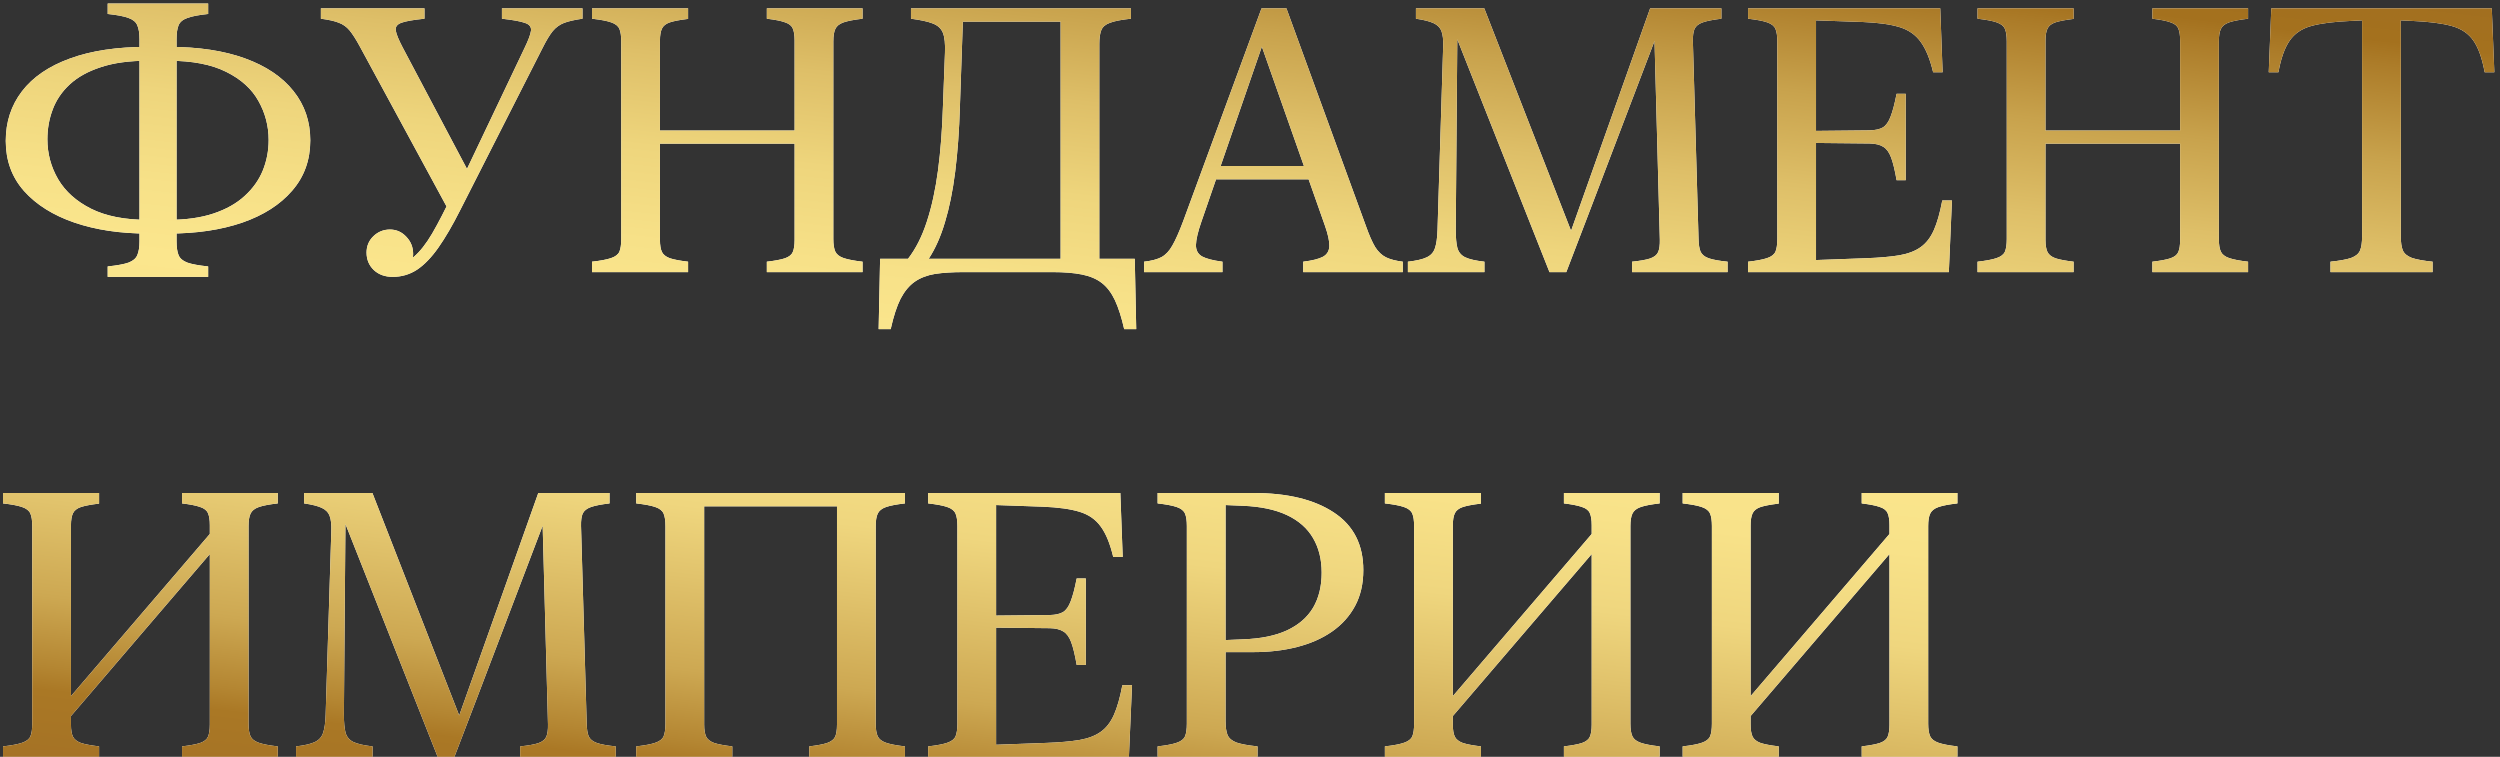 <?xml version="1.0" encoding="UTF-8"?> <svg xmlns="http://www.w3.org/2000/svg" width="294" height="89" viewBox="0 0 294 89" fill="none"><rect x="0" y="0" width="294" height="89" fill="#333333" stroke="none"/><path d="M0.676 16.574C0.676 14.34 1.313 12.392 2.588 10.73C3.863 9.069 5.739 7.787 8.217 6.885C10.709 5.968 13.76 5.51 17.369 5.51V7.143C15.206 7.143 13.373 7.393 11.869 7.895C10.365 8.382 9.148 9.055 8.217 9.914C7.286 10.773 6.613 11.762 6.197 12.879C5.782 13.982 5.574 15.149 5.574 16.381C5.574 18.071 5.997 19.639 6.842 21.086C7.687 22.518 8.976 23.671 10.709 24.545C12.456 25.419 14.676 25.855 17.369 25.855V27.467C14.146 27.467 11.275 27.037 8.754 26.178C6.247 25.318 4.271 24.079 2.824 22.461C1.392 20.842 0.676 18.88 0.676 16.574ZM36.49 16.51C36.49 18.816 35.781 20.785 34.363 22.418C32.96 24.051 31.005 25.304 28.498 26.178C25.991 27.037 23.091 27.467 19.797 27.467V25.855C21.859 25.855 23.635 25.605 25.125 25.104C26.615 24.602 27.832 23.915 28.777 23.041C29.737 22.167 30.446 21.172 30.904 20.055C31.363 18.923 31.592 17.727 31.592 16.467C31.592 14.82 31.191 13.287 30.389 11.869C29.601 10.451 28.34 9.312 26.607 8.453C24.874 7.579 22.604 7.143 19.797 7.143V5.51C23.32 5.51 26.321 5.961 28.799 6.863C31.291 7.766 33.196 9.048 34.514 10.709C35.831 12.356 36.49 14.29 36.49 16.51ZM20.764 28.391C20.764 29.078 20.842 29.615 21 30.002C21.158 30.389 21.501 30.682 22.031 30.883C22.561 31.069 23.378 31.219 24.48 31.334V32.559H12.664V31.334C13.767 31.219 14.583 31.069 15.113 30.883C15.643 30.682 15.987 30.389 16.145 30.002C16.316 29.615 16.402 29.078 16.402 28.391V4.586C16.402 3.898 16.316 3.361 16.145 2.975C15.987 2.588 15.643 2.301 15.113 2.115C14.583 1.915 13.767 1.757 12.664 1.643V0.418H24.48V1.643C23.378 1.757 22.561 1.915 22.031 2.115C21.501 2.301 21.158 2.588 21 2.975C20.842 3.361 20.764 3.898 20.764 4.586V28.391ZM43.107 29.701C43.107 28.942 43.372 28.305 43.902 27.789C44.447 27.259 45.098 26.994 45.857 26.994C46.617 26.994 47.261 27.281 47.791 27.854C48.321 28.412 48.586 29.085 48.586 29.873C48.586 30.575 48.342 31.162 47.855 31.635C47.368 32.093 46.81 32.322 46.18 32.322V31.119C47.096 31.119 47.92 30.818 48.65 30.217C49.381 29.601 50.104 28.684 50.82 27.467C51.536 26.235 52.331 24.695 53.205 22.848L52.775 24.76L42.27 5.381C41.84 4.593 41.453 3.992 41.109 3.576C40.766 3.161 40.343 2.86 39.842 2.674C39.34 2.473 38.639 2.316 37.736 2.201V0.977H49.918V2.201C48.629 2.33 47.727 2.488 47.211 2.674C46.695 2.86 46.473 3.168 46.545 3.598C46.617 4.027 46.882 4.679 47.34 5.553L55.246 20.484H54.623L61.691 5.639C62.135 4.722 62.386 4.049 62.443 3.619C62.501 3.175 62.264 2.867 61.734 2.695C61.219 2.509 60.316 2.344 59.027 2.201V0.977H68.502V2.201C67.585 2.33 66.862 2.495 66.332 2.695C65.816 2.896 65.372 3.218 65 3.662C64.642 4.106 64.241 4.772 63.797 5.66L54.107 24.738C53.219 26.5 52.367 27.961 51.551 29.121C50.734 30.281 49.897 31.148 49.037 31.721C48.178 32.279 47.225 32.559 46.18 32.559C45.263 32.559 44.518 32.286 43.945 31.742C43.387 31.198 43.107 30.518 43.107 29.701ZM77.611 28.219C77.611 28.835 77.69 29.307 77.848 29.637C78.005 29.952 78.313 30.195 78.772 30.367C79.244 30.525 79.96 30.661 80.92 30.775V32H69.619V30.775C70.636 30.661 71.388 30.518 71.875 30.346C72.376 30.174 72.699 29.923 72.842 29.594C72.985 29.25 73.057 28.756 73.057 28.111V4.865C73.057 4.221 72.985 3.734 72.842 3.404C72.699 3.061 72.376 2.803 71.875 2.631C71.388 2.459 70.636 2.316 69.619 2.201V0.977H80.92V2.223C79.96 2.337 79.244 2.473 78.772 2.631C78.313 2.788 78.005 3.032 77.848 3.361C77.69 3.691 77.611 4.163 77.611 4.779V28.219ZM98 28.111C98 28.756 98.079 29.25 98.236 29.594C98.394 29.923 98.716 30.174 99.203 30.346C99.704 30.518 100.449 30.661 101.438 30.775V32H90.18V30.775C91.154 30.661 91.87 30.525 92.328 30.367C92.801 30.195 93.102 29.952 93.231 29.637C93.374 29.307 93.445 28.835 93.445 28.219V4.758C93.445 4.142 93.374 3.676 93.231 3.361C93.102 3.032 92.801 2.788 92.328 2.631C91.87 2.459 91.154 2.316 90.18 2.201V0.977H101.438V2.201C100.449 2.316 99.704 2.459 99.203 2.631C98.716 2.803 98.394 3.061 98.236 3.404C98.079 3.734 98 4.221 98 4.865V28.111ZM75.334 16.896V15.35H95.723V16.896H75.334ZM129.281 32H113.34C112.022 32 110.891 32.072 109.945 32.215C109.014 32.372 108.219 32.68 107.561 33.139C106.916 33.597 106.365 34.263 105.906 35.137C105.462 36.025 105.076 37.214 104.746 38.703H103.328L103.5 30.432H106.787C107.704 29.243 108.441 27.782 109 26.049C109.573 24.301 110.01 22.296 110.311 20.033C110.611 17.756 110.805 15.235 110.891 12.471L111.127 6.197C111.17 5.166 111.091 4.393 110.891 3.877C110.69 3.361 110.289 2.989 109.688 2.76C109.1 2.531 108.248 2.344 107.131 2.201V0.977H132.998V2.201C131.895 2.316 131.079 2.473 130.549 2.674C130.019 2.86 129.675 3.146 129.518 3.533C129.36 3.92 129.281 4.457 129.281 5.145V32ZM124.727 30.432V2.545H113.232L112.889 12.471C112.803 15.364 112.617 17.942 112.33 20.205C112.044 22.468 111.643 24.445 111.127 26.135C110.626 27.825 109.988 29.257 109.215 30.432H124.727ZM133.449 30.432L133.621 38.703H132.203C131.888 37.314 131.523 36.175 131.107 35.287C130.692 34.413 130.176 33.74 129.561 33.268C128.945 32.795 128.164 32.465 127.219 32.279C126.288 32.093 125.135 32 123.76 32H121.676V30.432H133.449ZM160.627 26.564C161.014 27.653 161.379 28.484 161.723 29.057C162.081 29.615 162.503 30.016 162.99 30.26C163.492 30.503 164.15 30.675 164.967 30.775V32H153.258V30.775C154.318 30.646 155.091 30.453 155.578 30.195C156.065 29.923 156.316 29.501 156.33 28.928C156.344 28.355 156.173 27.56 155.814 26.543L148.123 4.715H148.66L141.27 26.113C140.868 27.273 140.661 28.169 140.646 28.799C140.632 29.415 140.868 29.866 141.355 30.152C141.857 30.424 142.659 30.632 143.762 30.775V32H134.545V30.775C135.419 30.675 136.099 30.496 136.586 30.238C137.087 29.966 137.517 29.508 137.875 28.863C138.247 28.219 138.67 27.266 139.143 26.006L148.359 0.977H151.281L160.627 26.564ZM142.172 21.086L142.752 19.518H155.32L155.9 21.086H142.172ZM174.549 0.977L184.926 27.574H184.604L194.057 0.977H202.436V2.201C201.462 2.316 200.731 2.459 200.244 2.631C199.757 2.803 199.435 3.061 199.277 3.404C199.134 3.734 199.07 4.221 199.084 4.865L199.75 28.111C199.764 28.756 199.843 29.25 199.986 29.594C200.144 29.938 200.459 30.195 200.932 30.367C201.419 30.539 202.163 30.675 203.166 30.775V32H191.93V30.775C192.904 30.675 193.62 30.546 194.078 30.389C194.551 30.217 194.859 29.966 195.002 29.637C195.145 29.293 195.21 28.806 195.195 28.176L194.529 3.297H195.152L186.773 25.275L184.195 32H182.219L170.768 3.082H171.391L171.197 27.016C171.197 27.947 171.262 28.663 171.391 29.164C171.534 29.665 171.842 30.031 172.314 30.26C172.801 30.489 173.553 30.661 174.57 30.775V32H165.568V30.775C166.571 30.661 167.309 30.489 167.781 30.26C168.268 30.031 168.59 29.672 168.748 29.186C168.92 28.684 169.02 27.982 169.049 27.08L169.715 5.467C169.743 4.693 169.679 4.099 169.521 3.684C169.364 3.254 169.049 2.932 168.576 2.717C168.104 2.502 167.416 2.33 166.514 2.201V0.977H174.549ZM228.174 0.977L228.453 8.496H227.336C226.964 6.935 226.477 5.746 225.875 4.93C225.288 4.099 224.457 3.519 223.383 3.189C222.309 2.86 220.869 2.66 219.064 2.588L213.564 2.395V15.393L219.881 15.328C220.54 15.314 221.055 15.199 221.428 14.984C221.8 14.755 222.101 14.333 222.33 13.717C222.574 13.101 222.81 12.206 223.039 11.031H224.113V21.193H223.039C222.839 20.033 222.624 19.145 222.395 18.529C222.165 17.913 221.857 17.491 221.471 17.262C221.084 17.018 220.554 16.889 219.881 16.875L213.564 16.811V30.582L219.43 30.367C221.005 30.31 222.316 30.195 223.361 30.023C224.407 29.837 225.245 29.515 225.875 29.057C226.52 28.598 227.035 27.932 227.422 27.059C227.809 26.185 228.138 25.025 228.41 23.578H229.549L229.184 32H205.572V30.775C206.589 30.661 207.341 30.518 207.828 30.346C208.329 30.174 208.652 29.923 208.795 29.594C208.938 29.25 209.01 28.756 209.01 28.111V4.865C209.01 4.221 208.938 3.734 208.795 3.404C208.652 3.061 208.329 2.803 207.828 2.631C207.341 2.459 206.589 2.316 205.572 2.201V0.977H228.174ZM240.549 28.219C240.549 28.835 240.628 29.307 240.785 29.637C240.943 29.952 241.251 30.195 241.709 30.367C242.182 30.525 242.898 30.661 243.857 30.775V32H232.557V30.775C233.574 30.661 234.326 30.518 234.812 30.346C235.314 30.174 235.636 29.923 235.779 29.594C235.923 29.25 235.994 28.756 235.994 28.111V4.865C235.994 4.221 235.923 3.734 235.779 3.404C235.636 3.061 235.314 2.803 234.812 2.631C234.326 2.459 233.574 2.316 232.557 2.201V0.977H243.857V2.223C242.898 2.337 242.182 2.473 241.709 2.631C241.251 2.788 240.943 3.032 240.785 3.361C240.628 3.691 240.549 4.163 240.549 4.779V28.219ZM260.938 28.111C260.938 28.756 261.016 29.25 261.174 29.594C261.331 29.923 261.654 30.174 262.141 30.346C262.642 30.518 263.387 30.661 264.375 30.775V32H253.117V30.775C254.091 30.661 254.807 30.525 255.266 30.367C255.738 30.195 256.039 29.952 256.168 29.637C256.311 29.307 256.383 28.835 256.383 28.219V4.758C256.383 4.142 256.311 3.676 256.168 3.361C256.039 3.032 255.738 2.788 255.266 2.631C254.807 2.459 254.091 2.316 253.117 2.201V0.977H264.375V2.201C263.387 2.316 262.642 2.459 262.141 2.631C261.654 2.803 261.331 3.061 261.174 3.404C261.016 3.734 260.938 4.221 260.938 4.865V28.111ZM238.271 16.896V15.35H258.66V16.896H238.271ZM293.035 0.977L293.336 8.496H292.197C291.896 6.863 291.46 5.632 290.887 4.801C290.314 3.956 289.462 3.376 288.33 3.061C287.199 2.745 285.637 2.545 283.646 2.459L282.336 2.395V27.811C282.336 28.512 282.415 29.057 282.572 29.443C282.744 29.83 283.095 30.124 283.625 30.324C284.155 30.51 284.971 30.661 286.074 30.775V32H274.064V30.775C275.167 30.661 275.984 30.51 276.514 30.324C277.044 30.124 277.387 29.83 277.545 29.443C277.702 29.057 277.781 28.512 277.781 27.811V2.395L276.492 2.459C274.487 2.545 272.919 2.745 271.787 3.061C270.67 3.376 269.825 3.956 269.252 4.801C268.679 5.632 268.242 6.863 267.941 8.496H266.803L267.104 0.977H293.035ZM7.293 85.434V83.092L25.748 61.543V63.906L7.293 85.434ZM8.346 85.219C8.346 85.835 8.424 86.307 8.582 86.637C8.74 86.952 9.048 87.195 9.506 87.367C9.979 87.525 10.695 87.661 11.654 87.775V89H0.354V87.775C1.37 87.661 2.122 87.518 2.609 87.346C3.111 87.174 3.433 86.923 3.576 86.594C3.719 86.25 3.791 85.756 3.791 85.111V61.865C3.791 61.221 3.719 60.734 3.576 60.404C3.433 60.06 3.111 59.803 2.609 59.631C2.122 59.459 1.37 59.316 0.354 59.201V57.977H11.654V59.223C10.695 59.337 9.979 59.473 9.506 59.631C9.048 59.788 8.74 60.032 8.582 60.361C8.424 60.691 8.346 61.163 8.346 61.779V85.219ZM29.229 85.111C29.229 85.756 29.307 86.25 29.465 86.594C29.622 86.923 29.945 87.174 30.432 87.346C30.919 87.518 31.663 87.661 32.666 87.775V89H21.408V87.775C22.368 87.661 23.084 87.525 23.557 87.367C24.029 87.195 24.33 86.952 24.459 86.637C24.602 86.307 24.674 85.835 24.674 85.219V61.758C24.674 61.142 24.602 60.676 24.459 60.361C24.33 60.032 24.029 59.788 23.557 59.631C23.084 59.459 22.368 59.316 21.408 59.201V57.977H32.666V59.201C31.663 59.316 30.919 59.459 30.432 59.631C29.945 59.803 29.622 60.06 29.465 60.404C29.307 60.734 29.229 61.221 29.229 61.865V85.111ZM43.795 57.977L54.172 84.574H53.85L63.303 57.977H71.682V59.201C70.708 59.316 69.977 59.459 69.49 59.631C69.003 59.803 68.681 60.06 68.523 60.404C68.38 60.734 68.316 61.221 68.33 61.865L68.996 85.111C69.01 85.756 69.089 86.25 69.232 86.594C69.39 86.938 69.705 87.195 70.178 87.367C70.665 87.539 71.409 87.675 72.412 87.775V89H61.176V87.775C62.15 87.675 62.866 87.546 63.324 87.389C63.797 87.217 64.105 86.966 64.248 86.637C64.391 86.293 64.456 85.806 64.441 85.176L63.775 60.297H64.398L56.02 82.275L53.441 89H51.465L40.014 60.082H40.637L40.443 84.016C40.443 84.947 40.508 85.663 40.637 86.164C40.78 86.665 41.088 87.031 41.56 87.26C42.047 87.489 42.8 87.661 43.816 87.775V89H34.815V87.775C35.817 87.661 36.555 87.489 37.027 87.26C37.514 87.031 37.837 86.672 37.994 86.186C38.166 85.684 38.266 84.982 38.295 84.08L38.961 62.467C38.99 61.693 38.925 61.099 38.768 60.684C38.61 60.254 38.295 59.932 37.822 59.717C37.35 59.502 36.662 59.33 35.76 59.201V57.977H43.795ZM78.256 85.111V61.865C78.256 61.221 78.184 60.734 78.041 60.404C77.898 60.06 77.576 59.803 77.074 59.631C76.587 59.459 75.835 59.316 74.818 59.201V57.977H82.811V85.219C82.811 85.835 82.889 86.307 83.047 86.637C83.204 86.952 83.512 87.195 83.971 87.367C84.443 87.525 85.159 87.661 86.119 87.775V89H74.818V87.775C75.835 87.661 76.587 87.518 77.074 87.346C77.576 87.174 77.898 86.923 78.041 86.594C78.184 86.25 78.256 85.756 78.256 85.111ZM98.924 59.545H82.316V57.977H98.924V59.545ZM98.43 85.219V57.977H106.422V59.201C105.419 59.316 104.674 59.459 104.188 59.631C103.701 59.803 103.378 60.06 103.221 60.404C103.063 60.734 102.984 61.221 102.984 61.865V85.111C102.984 85.756 103.063 86.25 103.221 86.594C103.378 86.923 103.701 87.174 104.188 87.346C104.674 87.518 105.419 87.661 106.422 87.775V89H95.164V87.775C96.124 87.661 96.833 87.525 97.291 87.367C97.764 87.195 98.072 86.952 98.215 86.637C98.358 86.307 98.43 85.835 98.43 85.219ZM131.752 57.977L132.031 65.496H130.914C130.542 63.935 130.055 62.746 129.453 61.93C128.866 61.099 128.035 60.519 126.961 60.19C125.887 59.86 124.447 59.66 122.643 59.588L117.143 59.395V72.393L123.459 72.328C124.118 72.314 124.633 72.199 125.006 71.984C125.378 71.755 125.679 71.333 125.908 70.717C126.152 70.101 126.388 69.206 126.617 68.031H127.691V78.193H126.617C126.417 77.033 126.202 76.145 125.973 75.529C125.743 74.913 125.436 74.491 125.049 74.262C124.662 74.018 124.132 73.889 123.459 73.875L117.143 73.811V87.582L123.008 87.367C124.583 87.31 125.894 87.195 126.939 87.023C127.985 86.837 128.823 86.515 129.453 86.057C130.098 85.598 130.613 84.932 131 84.059C131.387 83.185 131.716 82.025 131.988 80.578H133.127L132.762 89H109.15V87.775C110.167 87.661 110.919 87.518 111.406 87.346C111.908 87.174 112.23 86.923 112.373 86.594C112.516 86.25 112.588 85.756 112.588 85.111V61.865C112.588 61.221 112.516 60.734 112.373 60.404C112.23 60.06 111.908 59.803 111.406 59.631C110.919 59.459 110.167 59.316 109.15 59.201V57.977H131.752ZM160.326 67.043C160.326 68.647 160.004 70.051 159.359 71.254C158.715 72.457 157.805 73.467 156.631 74.283C155.471 75.085 154.103 75.687 152.527 76.088C150.966 76.489 149.255 76.689 147.393 76.689H144.127V84.811C144.127 85.512 144.206 86.057 144.363 86.443C144.535 86.83 144.886 87.124 145.416 87.324C145.96 87.51 146.784 87.661 147.887 87.775V89H136.135V87.775C137.152 87.661 137.904 87.518 138.391 87.346C138.892 87.174 139.214 86.923 139.357 86.594C139.501 86.25 139.572 85.756 139.572 85.111V61.865C139.572 61.221 139.501 60.734 139.357 60.404C139.214 60.06 138.892 59.803 138.391 59.631C137.904 59.459 137.152 59.316 136.135 59.201V57.977H147.393C151.403 57.977 154.561 58.743 156.867 60.275C159.173 61.794 160.326 64.049 160.326 67.043ZM155.428 67.344C155.428 65.783 155.091 64.429 154.418 63.283C153.745 62.123 152.721 61.221 151.346 60.576C149.985 59.932 148.259 59.566 146.168 59.48L144.127 59.395V75.272L146.168 75.186C148.259 75.114 149.985 74.763 151.346 74.133C152.721 73.488 153.745 72.6 154.418 71.469C155.091 70.323 155.428 68.948 155.428 67.344ZM169.801 85.434V83.092L188.256 61.543V63.906L169.801 85.434ZM170.854 85.219C170.854 85.835 170.932 86.307 171.09 86.637C171.247 86.952 171.555 87.195 172.014 87.367C172.486 87.525 173.202 87.661 174.162 87.775V89H162.861V87.775C163.878 87.661 164.63 87.518 165.117 87.346C165.618 87.174 165.941 86.923 166.084 86.594C166.227 86.25 166.299 85.756 166.299 85.111V61.865C166.299 61.221 166.227 60.734 166.084 60.404C165.941 60.06 165.618 59.803 165.117 59.631C164.63 59.459 163.878 59.316 162.861 59.201V57.977H174.162V59.223C173.202 59.337 172.486 59.473 172.014 59.631C171.555 59.788 171.247 60.032 171.09 60.361C170.932 60.691 170.854 61.163 170.854 61.779V85.219ZM191.736 85.111C191.736 85.756 191.815 86.25 191.973 86.594C192.13 86.923 192.452 87.174 192.939 87.346C193.426 87.518 194.171 87.661 195.174 87.775V89H183.916V87.775C184.876 87.661 185.592 87.525 186.064 87.367C186.537 87.195 186.838 86.952 186.967 86.637C187.11 86.307 187.182 85.835 187.182 85.219V61.758C187.182 61.142 187.11 60.676 186.967 60.361C186.838 60.032 186.537 59.788 186.064 59.631C185.592 59.459 184.876 59.316 183.916 59.201V57.977H195.174V59.201C194.171 59.316 193.426 59.459 192.939 59.631C192.452 59.803 192.13 60.06 191.973 60.404C191.815 60.734 191.736 61.221 191.736 61.865V85.111ZM204.82 85.434V83.092L223.275 61.543V63.906L204.82 85.434ZM205.873 85.219C205.873 85.835 205.952 86.307 206.109 86.637C206.267 86.952 206.575 87.195 207.033 87.367C207.506 87.525 208.222 87.661 209.182 87.775V89H197.881V87.775C198.898 87.661 199.65 87.518 200.137 87.346C200.638 87.174 200.96 86.923 201.104 86.594C201.247 86.25 201.318 85.756 201.318 85.111V61.865C201.318 61.221 201.247 60.734 201.104 60.404C200.96 60.06 200.638 59.803 200.137 59.631C199.65 59.459 198.898 59.316 197.881 59.201V57.977H209.182V59.223C208.222 59.337 207.506 59.473 207.033 59.631C206.575 59.788 206.267 60.032 206.109 60.361C205.952 60.691 205.873 61.163 205.873 61.779V85.219ZM226.756 85.111C226.756 85.756 226.835 86.25 226.992 86.594C227.15 86.923 227.472 87.174 227.959 87.346C228.446 87.518 229.191 87.661 230.193 87.775V89H218.936V87.775C219.895 87.661 220.611 87.525 221.084 87.367C221.557 87.195 221.857 86.952 221.986 86.637C222.13 86.307 222.201 85.835 222.201 85.219V61.758C222.201 61.142 222.13 60.676 221.986 60.361C221.857 60.032 221.557 59.788 221.084 59.631C220.611 59.459 219.895 59.316 218.936 59.201V57.977H230.193V59.201C229.191 59.316 228.446 59.459 227.959 59.631C227.472 59.803 227.15 60.06 226.992 60.404C226.835 60.734 226.756 61.221 226.756 61.865V85.111Z" fill="white"></path><path d="M0.676 16.574C0.676 14.34 1.313 12.392 2.588 10.73C3.863 9.069 5.739 7.787 8.217 6.885C10.709 5.968 13.76 5.51 17.369 5.51V7.143C15.206 7.143 13.373 7.393 11.869 7.895C10.365 8.382 9.148 9.055 8.217 9.914C7.286 10.773 6.613 11.762 6.197 12.879C5.782 13.982 5.574 15.149 5.574 16.381C5.574 18.071 5.997 19.639 6.842 21.086C7.687 22.518 8.976 23.671 10.709 24.545C12.456 25.419 14.676 25.855 17.369 25.855V27.467C14.146 27.467 11.275 27.037 8.754 26.178C6.247 25.318 4.271 24.079 2.824 22.461C1.392 20.842 0.676 18.88 0.676 16.574ZM36.49 16.51C36.49 18.816 35.781 20.785 34.363 22.418C32.96 24.051 31.005 25.304 28.498 26.178C25.991 27.037 23.091 27.467 19.797 27.467V25.855C21.859 25.855 23.635 25.605 25.125 25.104C26.615 24.602 27.832 23.915 28.777 23.041C29.737 22.167 30.446 21.172 30.904 20.055C31.363 18.923 31.592 17.727 31.592 16.467C31.592 14.82 31.191 13.287 30.389 11.869C29.601 10.451 28.34 9.312 26.607 8.453C24.874 7.579 22.604 7.143 19.797 7.143V5.51C23.32 5.51 26.321 5.961 28.799 6.863C31.291 7.766 33.196 9.048 34.514 10.709C35.831 12.356 36.49 14.29 36.49 16.51ZM20.764 28.391C20.764 29.078 20.842 29.615 21 30.002C21.158 30.389 21.501 30.682 22.031 30.883C22.561 31.069 23.378 31.219 24.48 31.334V32.559H12.664V31.334C13.767 31.219 14.583 31.069 15.113 30.883C15.643 30.682 15.987 30.389 16.145 30.002C16.316 29.615 16.402 29.078 16.402 28.391V4.586C16.402 3.898 16.316 3.361 16.145 2.975C15.987 2.588 15.643 2.301 15.113 2.115C14.583 1.915 13.767 1.757 12.664 1.643V0.418H24.48V1.643C23.378 1.757 22.561 1.915 22.031 2.115C21.501 2.301 21.158 2.588 21 2.975C20.842 3.361 20.764 3.898 20.764 4.586V28.391ZM43.107 29.701C43.107 28.942 43.372 28.305 43.902 27.789C44.447 27.259 45.098 26.994 45.857 26.994C46.617 26.994 47.261 27.281 47.791 27.854C48.321 28.412 48.586 29.085 48.586 29.873C48.586 30.575 48.342 31.162 47.855 31.635C47.368 32.093 46.81 32.322 46.18 32.322V31.119C47.096 31.119 47.92 30.818 48.65 30.217C49.381 29.601 50.104 28.684 50.82 27.467C51.536 26.235 52.331 24.695 53.205 22.848L52.775 24.76L42.27 5.381C41.84 4.593 41.453 3.992 41.109 3.576C40.766 3.161 40.343 2.86 39.842 2.674C39.34 2.473 38.639 2.316 37.736 2.201V0.977H49.918V2.201C48.629 2.33 47.727 2.488 47.211 2.674C46.695 2.86 46.473 3.168 46.545 3.598C46.617 4.027 46.882 4.679 47.34 5.553L55.246 20.484H54.623L61.691 5.639C62.135 4.722 62.386 4.049 62.443 3.619C62.501 3.175 62.264 2.867 61.734 2.695C61.219 2.509 60.316 2.344 59.027 2.201V0.977H68.502V2.201C67.585 2.33 66.862 2.495 66.332 2.695C65.816 2.896 65.372 3.218 65 3.662C64.642 4.106 64.241 4.772 63.797 5.66L54.107 24.738C53.219 26.5 52.367 27.961 51.551 29.121C50.734 30.281 49.897 31.148 49.037 31.721C48.178 32.279 47.225 32.559 46.18 32.559C45.263 32.559 44.518 32.286 43.945 31.742C43.387 31.198 43.107 30.518 43.107 29.701ZM77.611 28.219C77.611 28.835 77.69 29.307 77.848 29.637C78.005 29.952 78.313 30.195 78.772 30.367C79.244 30.525 79.96 30.661 80.92 30.775V32H69.619V30.775C70.636 30.661 71.388 30.518 71.875 30.346C72.376 30.174 72.699 29.923 72.842 29.594C72.985 29.25 73.057 28.756 73.057 28.111V4.865C73.057 4.221 72.985 3.734 72.842 3.404C72.699 3.061 72.376 2.803 71.875 2.631C71.388 2.459 70.636 2.316 69.619 2.201V0.977H80.92V2.223C79.96 2.337 79.244 2.473 78.772 2.631C78.313 2.788 78.005 3.032 77.848 3.361C77.69 3.691 77.611 4.163 77.611 4.779V28.219ZM98 28.111C98 28.756 98.079 29.25 98.236 29.594C98.394 29.923 98.716 30.174 99.203 30.346C99.704 30.518 100.449 30.661 101.438 30.775V32H90.18V30.775C91.154 30.661 91.87 30.525 92.328 30.367C92.801 30.195 93.102 29.952 93.231 29.637C93.374 29.307 93.445 28.835 93.445 28.219V4.758C93.445 4.142 93.374 3.676 93.231 3.361C93.102 3.032 92.801 2.788 92.328 2.631C91.87 2.459 91.154 2.316 90.18 2.201V0.977H101.438V2.201C100.449 2.316 99.704 2.459 99.203 2.631C98.716 2.803 98.394 3.061 98.236 3.404C98.079 3.734 98 4.221 98 4.865V28.111ZM75.334 16.896V15.35H95.723V16.896H75.334ZM129.281 32H113.34C112.022 32 110.891 32.072 109.945 32.215C109.014 32.372 108.219 32.68 107.561 33.139C106.916 33.597 106.365 34.263 105.906 35.137C105.462 36.025 105.076 37.214 104.746 38.703H103.328L103.5 30.432H106.787C107.704 29.243 108.441 27.782 109 26.049C109.573 24.301 110.01 22.296 110.311 20.033C110.611 17.756 110.805 15.235 110.891 12.471L111.127 6.197C111.17 5.166 111.091 4.393 110.891 3.877C110.69 3.361 110.289 2.989 109.688 2.76C109.1 2.531 108.248 2.344 107.131 2.201V0.977H132.998V2.201C131.895 2.316 131.079 2.473 130.549 2.674C130.019 2.86 129.675 3.146 129.518 3.533C129.36 3.92 129.281 4.457 129.281 5.145V32ZM124.727 30.432V2.545H113.232L112.889 12.471C112.803 15.364 112.617 17.942 112.33 20.205C112.044 22.468 111.643 24.445 111.127 26.135C110.626 27.825 109.988 29.257 109.215 30.432H124.727ZM133.449 30.432L133.621 38.703H132.203C131.888 37.314 131.523 36.175 131.107 35.287C130.692 34.413 130.176 33.74 129.561 33.268C128.945 32.795 128.164 32.465 127.219 32.279C126.288 32.093 125.135 32 123.76 32H121.676V30.432H133.449ZM160.627 26.564C161.014 27.653 161.379 28.484 161.723 29.057C162.081 29.615 162.503 30.016 162.99 30.26C163.492 30.503 164.15 30.675 164.967 30.775V32H153.258V30.775C154.318 30.646 155.091 30.453 155.578 30.195C156.065 29.923 156.316 29.501 156.33 28.928C156.344 28.355 156.173 27.56 155.814 26.543L148.123 4.715H148.66L141.27 26.113C140.868 27.273 140.661 28.169 140.646 28.799C140.632 29.415 140.868 29.866 141.355 30.152C141.857 30.424 142.659 30.632 143.762 30.775V32H134.545V30.775C135.419 30.675 136.099 30.496 136.586 30.238C137.087 29.966 137.517 29.508 137.875 28.863C138.247 28.219 138.67 27.266 139.143 26.006L148.359 0.977H151.281L160.627 26.564ZM142.172 21.086L142.752 19.518H155.32L155.9 21.086H142.172ZM174.549 0.977L184.926 27.574H184.604L194.057 0.977H202.436V2.201C201.462 2.316 200.731 2.459 200.244 2.631C199.757 2.803 199.435 3.061 199.277 3.404C199.134 3.734 199.07 4.221 199.084 4.865L199.75 28.111C199.764 28.756 199.843 29.25 199.986 29.594C200.144 29.938 200.459 30.195 200.932 30.367C201.419 30.539 202.163 30.675 203.166 30.775V32H191.93V30.775C192.904 30.675 193.62 30.546 194.078 30.389C194.551 30.217 194.859 29.966 195.002 29.637C195.145 29.293 195.21 28.806 195.195 28.176L194.529 3.297H195.152L186.773 25.275L184.195 32H182.219L170.768 3.082H171.391L171.197 27.016C171.197 27.947 171.262 28.663 171.391 29.164C171.534 29.665 171.842 30.031 172.314 30.26C172.801 30.489 173.553 30.661 174.57 30.775V32H165.568V30.775C166.571 30.661 167.309 30.489 167.781 30.26C168.268 30.031 168.59 29.672 168.748 29.186C168.92 28.684 169.02 27.982 169.049 27.08L169.715 5.467C169.743 4.693 169.679 4.099 169.521 3.684C169.364 3.254 169.049 2.932 168.576 2.717C168.104 2.502 167.416 2.33 166.514 2.201V0.977H174.549ZM228.174 0.977L228.453 8.496H227.336C226.964 6.935 226.477 5.746 225.875 4.93C225.288 4.099 224.457 3.519 223.383 3.189C222.309 2.86 220.869 2.66 219.064 2.588L213.564 2.395V15.393L219.881 15.328C220.54 15.314 221.055 15.199 221.428 14.984C221.8 14.755 222.101 14.333 222.33 13.717C222.574 13.101 222.81 12.206 223.039 11.031H224.113V21.193H223.039C222.839 20.033 222.624 19.145 222.395 18.529C222.165 17.913 221.857 17.491 221.471 17.262C221.084 17.018 220.554 16.889 219.881 16.875L213.564 16.811V30.582L219.43 30.367C221.005 30.31 222.316 30.195 223.361 30.023C224.407 29.837 225.245 29.515 225.875 29.057C226.52 28.598 227.035 27.932 227.422 27.059C227.809 26.185 228.138 25.025 228.41 23.578H229.549L229.184 32H205.572V30.775C206.589 30.661 207.341 30.518 207.828 30.346C208.329 30.174 208.652 29.923 208.795 29.594C208.938 29.25 209.01 28.756 209.01 28.111V4.865C209.01 4.221 208.938 3.734 208.795 3.404C208.652 3.061 208.329 2.803 207.828 2.631C207.341 2.459 206.589 2.316 205.572 2.201V0.977H228.174ZM240.549 28.219C240.549 28.835 240.628 29.307 240.785 29.637C240.943 29.952 241.251 30.195 241.709 30.367C242.182 30.525 242.898 30.661 243.857 30.775V32H232.557V30.775C233.574 30.661 234.326 30.518 234.812 30.346C235.314 30.174 235.636 29.923 235.779 29.594C235.923 29.25 235.994 28.756 235.994 28.111V4.865C235.994 4.221 235.923 3.734 235.779 3.404C235.636 3.061 235.314 2.803 234.812 2.631C234.326 2.459 233.574 2.316 232.557 2.201V0.977H243.857V2.223C242.898 2.337 242.182 2.473 241.709 2.631C241.251 2.788 240.943 3.032 240.785 3.361C240.628 3.691 240.549 4.163 240.549 4.779V28.219ZM260.938 28.111C260.938 28.756 261.016 29.25 261.174 29.594C261.331 29.923 261.654 30.174 262.141 30.346C262.642 30.518 263.387 30.661 264.375 30.775V32H253.117V30.775C254.091 30.661 254.807 30.525 255.266 30.367C255.738 30.195 256.039 29.952 256.168 29.637C256.311 29.307 256.383 28.835 256.383 28.219V4.758C256.383 4.142 256.311 3.676 256.168 3.361C256.039 3.032 255.738 2.788 255.266 2.631C254.807 2.459 254.091 2.316 253.117 2.201V0.977H264.375V2.201C263.387 2.316 262.642 2.459 262.141 2.631C261.654 2.803 261.331 3.061 261.174 3.404C261.016 3.734 260.938 4.221 260.938 4.865V28.111ZM238.271 16.896V15.35H258.66V16.896H238.271ZM293.035 0.977L293.336 8.496H292.197C291.896 6.863 291.46 5.632 290.887 4.801C290.314 3.956 289.462 3.376 288.33 3.061C287.199 2.745 285.637 2.545 283.646 2.459L282.336 2.395V27.811C282.336 28.512 282.415 29.057 282.572 29.443C282.744 29.83 283.095 30.124 283.625 30.324C284.155 30.51 284.971 30.661 286.074 30.775V32H274.064V30.775C275.167 30.661 275.984 30.51 276.514 30.324C277.044 30.124 277.387 29.83 277.545 29.443C277.702 29.057 277.781 28.512 277.781 27.811V2.395L276.492 2.459C274.487 2.545 272.919 2.745 271.787 3.061C270.67 3.376 269.825 3.956 269.252 4.801C268.679 5.632 268.242 6.863 267.941 8.496H266.803L267.104 0.977H293.035ZM7.293 85.434V83.092L25.748 61.543V63.906L7.293 85.434ZM8.346 85.219C8.346 85.835 8.424 86.307 8.582 86.637C8.74 86.952 9.048 87.195 9.506 87.367C9.979 87.525 10.695 87.661 11.654 87.775V89H0.354V87.775C1.37 87.661 2.122 87.518 2.609 87.346C3.111 87.174 3.433 86.923 3.576 86.594C3.719 86.25 3.791 85.756 3.791 85.111V61.865C3.791 61.221 3.719 60.734 3.576 60.404C3.433 60.06 3.111 59.803 2.609 59.631C2.122 59.459 1.37 59.316 0.354 59.201V57.977H11.654V59.223C10.695 59.337 9.979 59.473 9.506 59.631C9.048 59.788 8.74 60.032 8.582 60.361C8.424 60.691 8.346 61.163 8.346 61.779V85.219ZM29.229 85.111C29.229 85.756 29.307 86.25 29.465 86.594C29.622 86.923 29.945 87.174 30.432 87.346C30.919 87.518 31.663 87.661 32.666 87.775V89H21.408V87.775C22.368 87.661 23.084 87.525 23.557 87.367C24.029 87.195 24.33 86.952 24.459 86.637C24.602 86.307 24.674 85.835 24.674 85.219V61.758C24.674 61.142 24.602 60.676 24.459 60.361C24.33 60.032 24.029 59.788 23.557 59.631C23.084 59.459 22.368 59.316 21.408 59.201V57.977H32.666V59.201C31.663 59.316 30.919 59.459 30.432 59.631C29.945 59.803 29.622 60.06 29.465 60.404C29.307 60.734 29.229 61.221 29.229 61.865V85.111ZM43.795 57.977L54.172 84.574H53.85L63.303 57.977H71.682V59.201C70.708 59.316 69.977 59.459 69.49 59.631C69.003 59.803 68.681 60.06 68.523 60.404C68.38 60.734 68.316 61.221 68.33 61.865L68.996 85.111C69.01 85.756 69.089 86.25 69.232 86.594C69.39 86.938 69.705 87.195 70.178 87.367C70.665 87.539 71.409 87.675 72.412 87.775V89H61.176V87.775C62.15 87.675 62.866 87.546 63.324 87.389C63.797 87.217 64.105 86.966 64.248 86.637C64.391 86.293 64.456 85.806 64.441 85.176L63.775 60.297H64.398L56.02 82.275L53.441 89H51.465L40.014 60.082H40.637L40.443 84.016C40.443 84.947 40.508 85.663 40.637 86.164C40.78 86.665 41.088 87.031 41.56 87.26C42.047 87.489 42.8 87.661 43.816 87.775V89H34.815V87.775C35.817 87.661 36.555 87.489 37.027 87.26C37.514 87.031 37.837 86.672 37.994 86.186C38.166 85.684 38.266 84.982 38.295 84.08L38.961 62.467C38.99 61.693 38.925 61.099 38.768 60.684C38.61 60.254 38.295 59.932 37.822 59.717C37.35 59.502 36.662 59.33 35.76 59.201V57.977H43.795ZM78.256 85.111V61.865C78.256 61.221 78.184 60.734 78.041 60.404C77.898 60.06 77.576 59.803 77.074 59.631C76.587 59.459 75.835 59.316 74.818 59.201V57.977H82.811V85.219C82.811 85.835 82.889 86.307 83.047 86.637C83.204 86.952 83.512 87.195 83.971 87.367C84.443 87.525 85.159 87.661 86.119 87.775V89H74.818V87.775C75.835 87.661 76.587 87.518 77.074 87.346C77.576 87.174 77.898 86.923 78.041 86.594C78.184 86.25 78.256 85.756 78.256 85.111ZM98.924 59.545H82.316V57.977H98.924V59.545ZM98.43 85.219V57.977H106.422V59.201C105.419 59.316 104.674 59.459 104.188 59.631C103.701 59.803 103.378 60.06 103.221 60.404C103.063 60.734 102.984 61.221 102.984 61.865V85.111C102.984 85.756 103.063 86.25 103.221 86.594C103.378 86.923 103.701 87.174 104.188 87.346C104.674 87.518 105.419 87.661 106.422 87.775V89H95.164V87.775C96.124 87.661 96.833 87.525 97.291 87.367C97.764 87.195 98.072 86.952 98.215 86.637C98.358 86.307 98.43 85.835 98.43 85.219ZM131.752 57.977L132.031 65.496H130.914C130.542 63.935 130.055 62.746 129.453 61.93C128.866 61.099 128.035 60.519 126.961 60.19C125.887 59.86 124.447 59.66 122.643 59.588L117.143 59.395V72.393L123.459 72.328C124.118 72.314 124.633 72.199 125.006 71.984C125.378 71.755 125.679 71.333 125.908 70.717C126.152 70.101 126.388 69.206 126.617 68.031H127.691V78.193H126.617C126.417 77.033 126.202 76.145 125.973 75.529C125.743 74.913 125.436 74.491 125.049 74.262C124.662 74.018 124.132 73.889 123.459 73.875L117.143 73.811V87.582L123.008 87.367C124.583 87.31 125.894 87.195 126.939 87.023C127.985 86.837 128.823 86.515 129.453 86.057C130.098 85.598 130.613 84.932 131 84.059C131.387 83.185 131.716 82.025 131.988 80.578H133.127L132.762 89H109.15V87.775C110.167 87.661 110.919 87.518 111.406 87.346C111.908 87.174 112.23 86.923 112.373 86.594C112.516 86.25 112.588 85.756 112.588 85.111V61.865C112.588 61.221 112.516 60.734 112.373 60.404C112.23 60.06 111.908 59.803 111.406 59.631C110.919 59.459 110.167 59.316 109.15 59.201V57.977H131.752ZM160.326 67.043C160.326 68.647 160.004 70.051 159.359 71.254C158.715 72.457 157.805 73.467 156.631 74.283C155.471 75.085 154.103 75.687 152.527 76.088C150.966 76.489 149.255 76.689 147.393 76.689H144.127V84.811C144.127 85.512 144.206 86.057 144.363 86.443C144.535 86.83 144.886 87.124 145.416 87.324C145.96 87.51 146.784 87.661 147.887 87.775V89H136.135V87.775C137.152 87.661 137.904 87.518 138.391 87.346C138.892 87.174 139.214 86.923 139.357 86.594C139.501 86.25 139.572 85.756 139.572 85.111V61.865C139.572 61.221 139.501 60.734 139.357 60.404C139.214 60.06 138.892 59.803 138.391 59.631C137.904 59.459 137.152 59.316 136.135 59.201V57.977H147.393C151.403 57.977 154.561 58.743 156.867 60.275C159.173 61.794 160.326 64.049 160.326 67.043ZM155.428 67.344C155.428 65.783 155.091 64.429 154.418 63.283C153.745 62.123 152.721 61.221 151.346 60.576C149.985 59.932 148.259 59.566 146.168 59.48L144.127 59.395V75.272L146.168 75.186C148.259 75.114 149.985 74.763 151.346 74.133C152.721 73.488 153.745 72.6 154.418 71.469C155.091 70.323 155.428 68.948 155.428 67.344ZM169.801 85.434V83.092L188.256 61.543V63.906L169.801 85.434ZM170.854 85.219C170.854 85.835 170.932 86.307 171.09 86.637C171.247 86.952 171.555 87.195 172.014 87.367C172.486 87.525 173.202 87.661 174.162 87.775V89H162.861V87.775C163.878 87.661 164.63 87.518 165.117 87.346C165.618 87.174 165.941 86.923 166.084 86.594C166.227 86.25 166.299 85.756 166.299 85.111V61.865C166.299 61.221 166.227 60.734 166.084 60.404C165.941 60.06 165.618 59.803 165.117 59.631C164.63 59.459 163.878 59.316 162.861 59.201V57.977H174.162V59.223C173.202 59.337 172.486 59.473 172.014 59.631C171.555 59.788 171.247 60.032 171.09 60.361C170.932 60.691 170.854 61.163 170.854 61.779V85.219ZM191.736 85.111C191.736 85.756 191.815 86.25 191.973 86.594C192.13 86.923 192.452 87.174 192.939 87.346C193.426 87.518 194.171 87.661 195.174 87.775V89H183.916V87.775C184.876 87.661 185.592 87.525 186.064 87.367C186.537 87.195 186.838 86.952 186.967 86.637C187.11 86.307 187.182 85.835 187.182 85.219V61.758C187.182 61.142 187.11 60.676 186.967 60.361C186.838 60.032 186.537 59.788 186.064 59.631C185.592 59.459 184.876 59.316 183.916 59.201V57.977H195.174V59.201C194.171 59.316 193.426 59.459 192.939 59.631C192.452 59.803 192.13 60.06 191.973 60.404C191.815 60.734 191.736 61.221 191.736 61.865V85.111ZM204.82 85.434V83.092L223.275 61.543V63.906L204.82 85.434ZM205.873 85.219C205.873 85.835 205.952 86.307 206.109 86.637C206.267 86.952 206.575 87.195 207.033 87.367C207.506 87.525 208.222 87.661 209.182 87.775V89H197.881V87.775C198.898 87.661 199.65 87.518 200.137 87.346C200.638 87.174 200.96 86.923 201.104 86.594C201.247 86.25 201.318 85.756 201.318 85.111V61.865C201.318 61.221 201.247 60.734 201.104 60.404C200.96 60.06 200.638 59.803 200.137 59.631C199.65 59.459 198.898 59.316 197.881 59.201V57.977H209.182V59.223C208.222 59.337 207.506 59.473 207.033 59.631C206.575 59.788 206.267 60.032 206.109 60.361C205.952 60.691 205.873 61.163 205.873 61.779V85.219ZM226.756 85.111C226.756 85.756 226.835 86.25 226.992 86.594C227.15 86.923 227.472 87.174 227.959 87.346C228.446 87.518 229.191 87.661 230.193 87.775V89H218.936V87.775C219.895 87.661 220.611 87.525 221.084 87.367C221.557 87.195 221.857 86.952 221.986 86.637C222.13 86.307 222.201 85.835 222.201 85.219V61.758C222.201 61.142 222.13 60.676 221.986 60.361C221.857 60.032 221.557 59.788 221.084 59.631C220.611 59.459 219.895 59.316 218.936 59.201V57.977H230.193V59.201C229.191 59.316 228.446 59.459 227.959 59.631C227.472 59.803 227.15 60.06 226.992 60.404C226.835 60.734 226.756 61.221 226.756 61.865V85.111Z" fill="url(#paint0_linear_37_536)"></path><defs><linearGradient id="paint0_linear_37_536" x1="689.734" y1="-36.588" x2="658.029" y2="237.2" gradientUnits="userSpaceOnUse"><stop stop-color="#231210"></stop><stop offset="0.19" stop-color="#976426"></stop><stop offset="0.32" stop-color="#A4711E"></stop><stop offset="0.33" stop-color="#AC7C29"></stop><stop offset="0.37" stop-color="#C8A24C"></stop><stop offset="0.41" stop-color="#DEBF68"></stop><stop offset="0.45" stop-color="#EED57C"></stop><stop offset="0.49" stop-color="#F7E188"></stop><stop offset="0.52" stop-color="#FBE68D"></stop><stop offset="0.56" stop-color="#F8E289"></stop><stop offset="0.6" stop-color="#EFD67E"></stop><stop offset="0.63" stop-color="#E1C36C"></stop><stop offset="0.67" stop-color="#CDA852"></stop><stop offset="0.7" stop-color="#B48632"></stop><stop offset="0.71" stop-color="#AA7825"></stop><stop offset="0.85" stop-color="#915D26"></stop><stop offset="1" stop-color="#4C3E1C"></stop></linearGradient></defs></svg> 